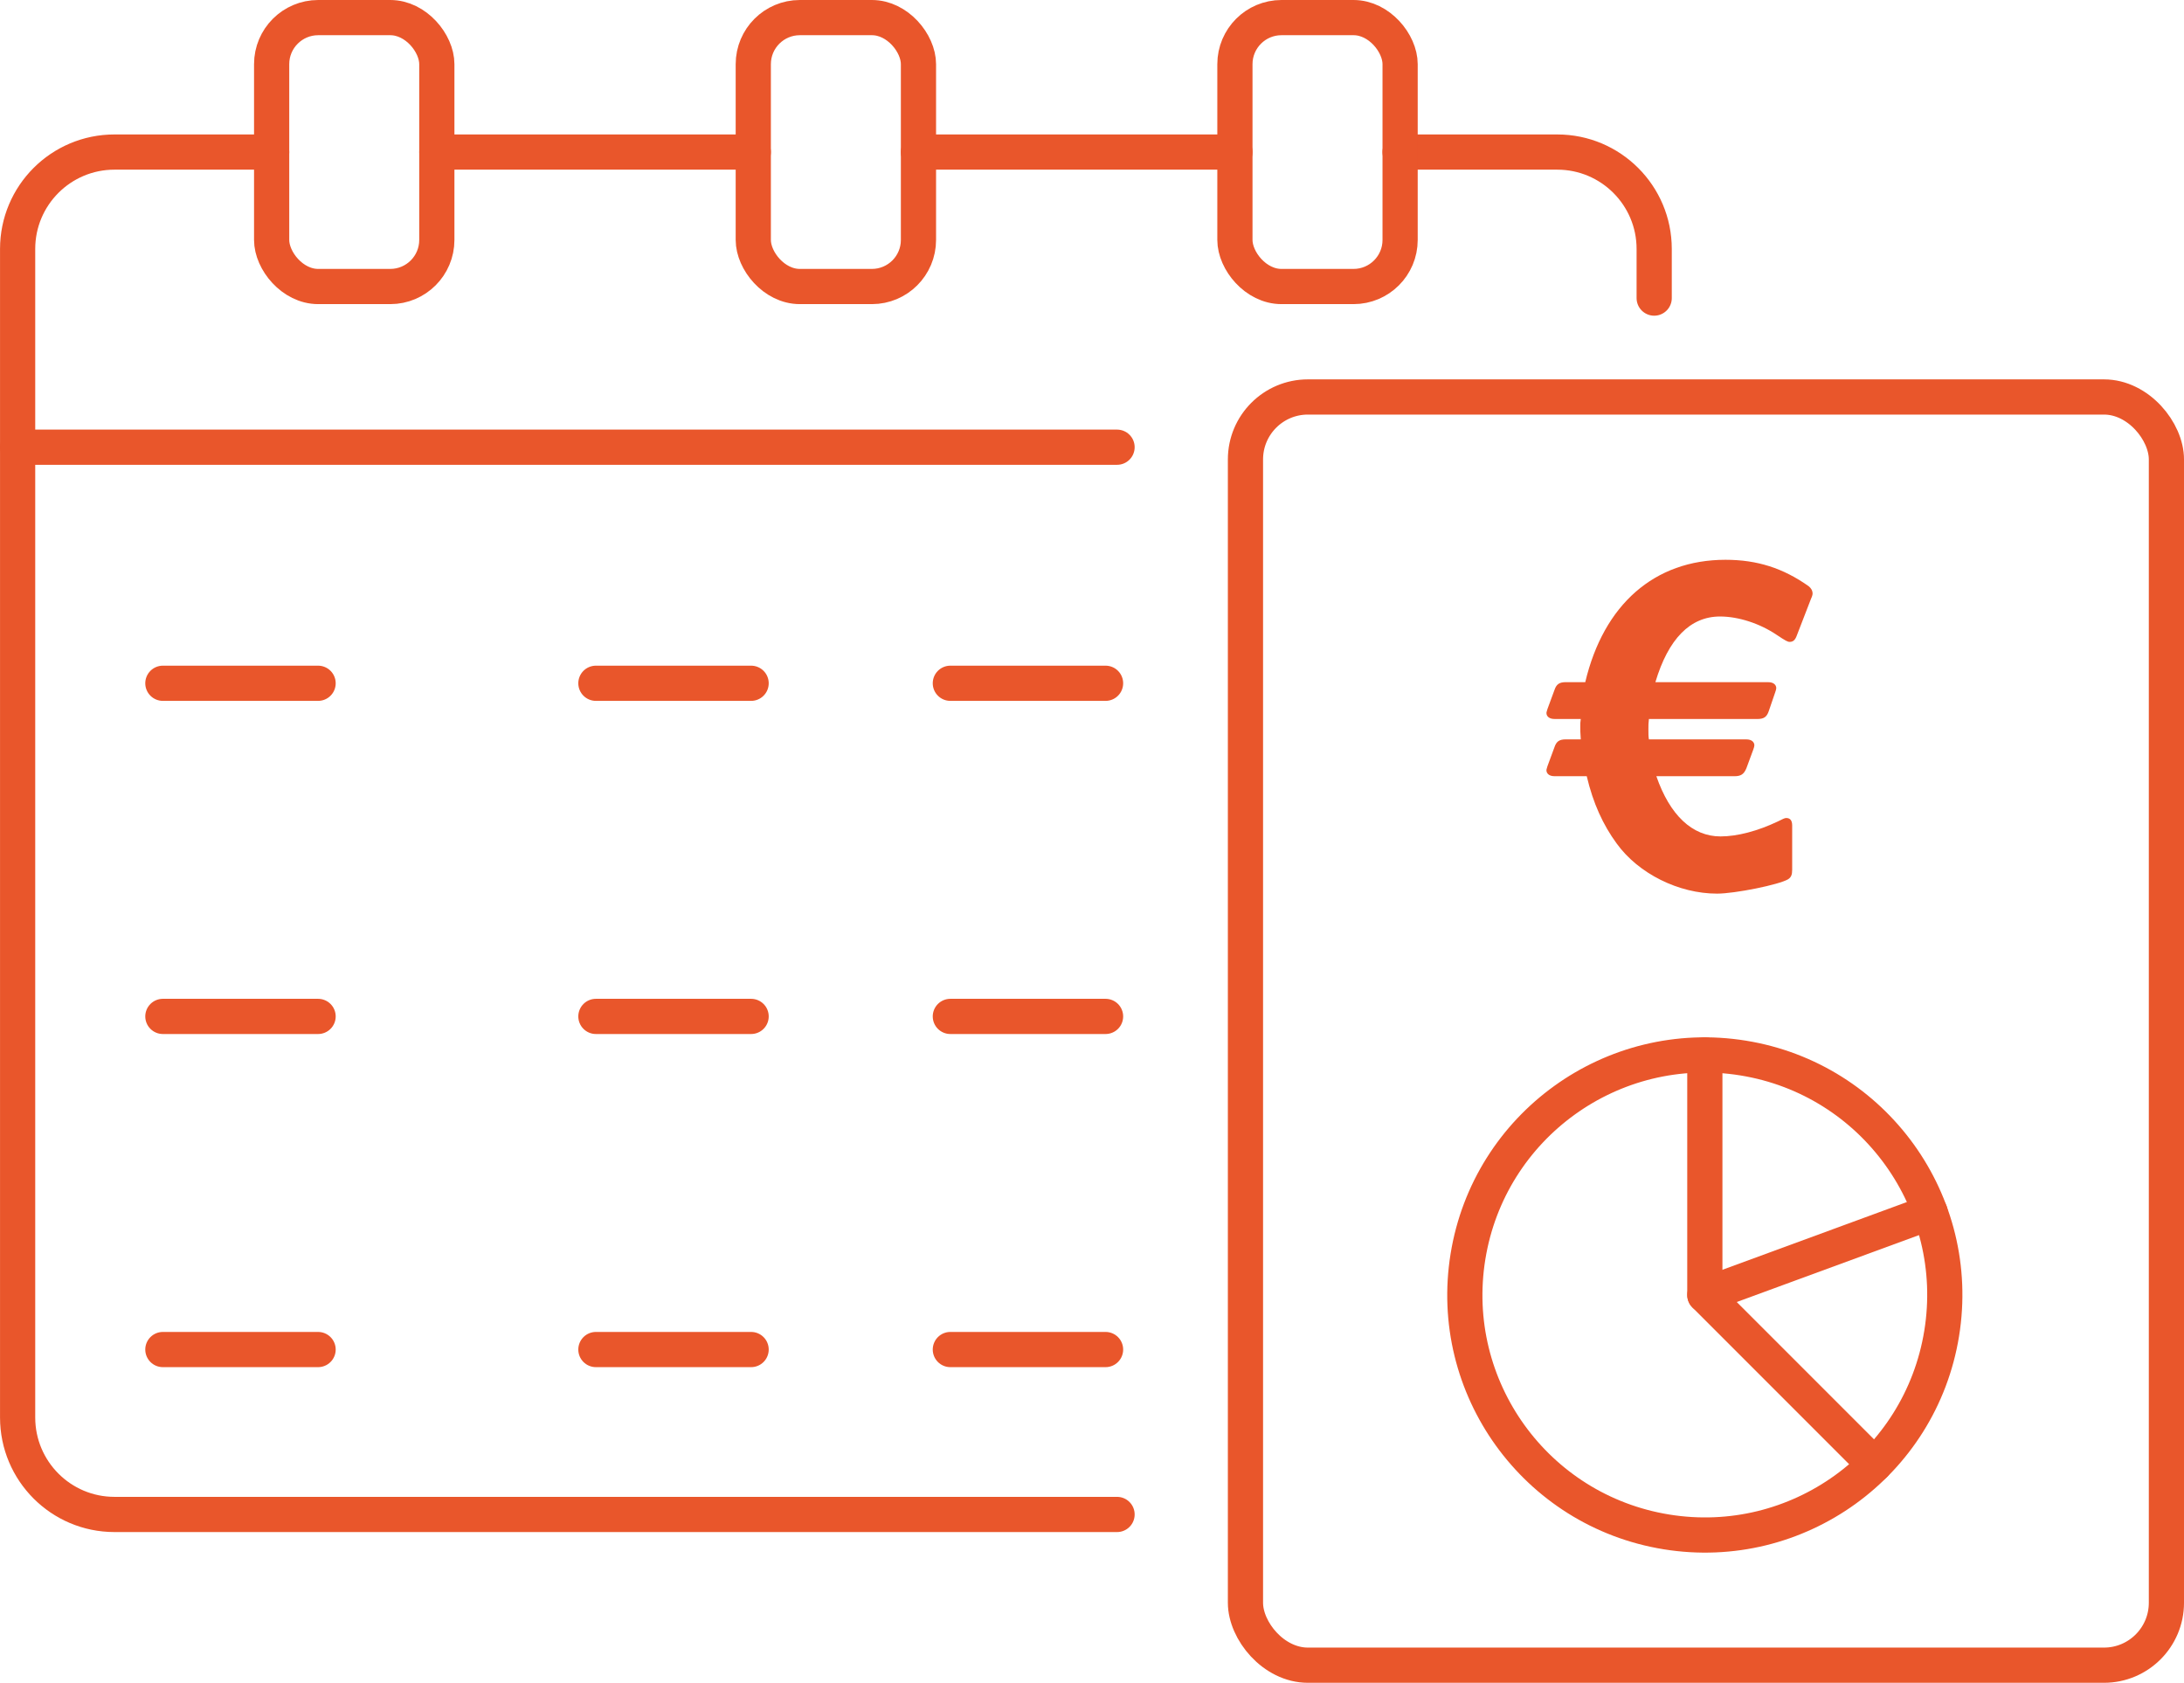 <?xml version="1.0" encoding="UTF-8"?>
<svg id="b" data-name="Layer 2" xmlns="http://www.w3.org/2000/svg" width="218.307" height="168.164" viewBox="0 0 218.307 168.164">
  <g id="c" data-name="Layer 1">
    <g>
      <line x1="75.294" y1="15.196" x2="43.668" y2="15.196" fill="none" stroke="#e9562b" stroke-linecap="round" stroke-linejoin="round" stroke-width="3.518"/>
      <path d="m111.658,151.341H11.444c-5.349,0-9.682-4.341-9.682-9.69V24.877c0-5.349,4.333-9.682,9.682-9.682h15.711" fill="none" stroke="#e9562b" stroke-linecap="round" stroke-linejoin="round" stroke-width="3.518"/>
      <path d="m139.947,15.196h15.719c5.341,0,9.682,4.333,9.682,9.682v4.911" fill="none" stroke="#e9562b" stroke-linecap="round" stroke-linejoin="round" stroke-width="3.518"/>
      <line x1="123.442" y1="15.196" x2="91.808" y2="15.196" fill="none" stroke="#e9562b" stroke-linecap="round" stroke-linejoin="round" stroke-width="3.518"/>
      <line x1="1.759" y1="44.689" x2="111.658" y2="44.689" fill="none" stroke="#e9562b" stroke-linecap="round" stroke-linejoin="round" stroke-width="3.518"/>
      <g>
        <rect x="27.153" y="1.759" width="16.511" height="26.873" rx="4.654" ry="4.654" fill="none" stroke="#e9562b" stroke-linecap="round" stroke-linejoin="round" stroke-width="3.518"/>
        <rect x="75.296" y="1.759" width="16.511" height="26.873" rx="4.654" ry="4.654" fill="none" stroke="#e9562b" stroke-linecap="round" stroke-linejoin="round" stroke-width="3.518"/>
        <rect x="123.439" y="1.759" width="16.512" height="26.873" rx="4.654" ry="4.654" fill="none" stroke="#e9562b" stroke-linecap="round" stroke-linejoin="round" stroke-width="3.518"/>
      </g>
      <g>
        <rect x="124.493" y="39.67" width="92.056" height="126.734" rx="6.241" ry="6.241" fill="none" stroke="#e9562b" stroke-linecap="round" stroke-linejoin="round" stroke-width="3.518"/>
        <circle cx="170.411" cy="129.41" r="23.985" transform="translate(15.375 276.891) rotate(-80.783)" fill="none" stroke="#e9562b" stroke-linecap="round" stroke-linejoin="round" stroke-width="3.518"/>
        <polyline points="170.411 105.425 170.411 129.41 187.366 146.365" fill="none" stroke="#e9562b" stroke-linecap="round" stroke-linejoin="round" stroke-width="3.518"/>
        <line x1="170.411" y1="129.41" x2="192.932" y2="121.142" fill="none" stroke="#e9562b" stroke-linecap="round" stroke-linejoin="round" stroke-width="3.518"/>
      </g>
      <line x1="16.28" y1="68.28" x2="31.796" y2="68.28" fill="none" stroke="#e9562b" stroke-linecap="round" stroke-linejoin="round" stroke-width="3.518"/>
      <line x1="59.564" y1="68.28" x2="75.08" y2="68.28" fill="none" stroke="#e9562b" stroke-linecap="round" stroke-linejoin="round" stroke-width="3.518"/>
      <line x1="94.994" y1="68.28" x2="110.509" y2="68.28" fill="none" stroke="#e9562b" stroke-linecap="round" stroke-linejoin="round" stroke-width="3.518"/>
      <line x1="16.28" y1="101.571" x2="31.796" y2="101.571" fill="none" stroke="#e9562b" stroke-linecap="round" stroke-linejoin="round" stroke-width="3.518"/>
      <line x1="59.564" y1="101.571" x2="75.08" y2="101.571" fill="none" stroke="#e9562b" stroke-linecap="round" stroke-linejoin="round" stroke-width="3.518"/>
      <line x1="94.994" y1="101.571" x2="110.509" y2="101.571" fill="none" stroke="#e9562b" stroke-linecap="round" stroke-linejoin="round" stroke-width="3.518"/>
      <line x1="16.28" y1="134.861" x2="31.796" y2="134.861" fill="none" stroke="#e9562b" stroke-linecap="round" stroke-linejoin="round" stroke-width="3.518"/>
      <line x1="59.564" y1="134.861" x2="75.08" y2="134.861" fill="none" stroke="#e9562b" stroke-linecap="round" stroke-linejoin="round" stroke-width="3.518"/>
      <line x1="94.994" y1="134.861" x2="110.509" y2="134.861" fill="none" stroke="#e9562b" stroke-linecap="round" stroke-linejoin="round" stroke-width="3.518"/>
      <path d="m158.457,68.172c1.839-7.757,6.912-12.232,14.022-12.232,3.182,0,5.769.845,8.305,2.635.248.199.397.447.397.746,0,.098-.05.298-.15.497l-1.442,3.729c-.15.397-.348.597-.697.597-.198,0-.397-.1-1.292-.697-1.691-1.144-3.829-1.84-5.67-1.84-2.983,0-5.171,2.238-6.463,6.564h11.287c.497,0,.796.248.796.597,0,.1-.05.248-.1.397l-.647,1.889c-.198.597-.497.796-1.144.796h-10.839c-.05.397-.05.647-.05.994,0,.497,0,.746.05,1.044h9.745c.498,0,.796.249.796.597,0,.1-.05.249-.1.397l-.697,1.89c-.248.597-.547.795-1.192.795h-7.808c1.343,3.879,3.581,6.017,6.415,6.017,1.691,0,3.729-.547,5.719-1.492.497-.249.695-.349.845-.349.397,0,.597.249.597.746v4.426c0,.497-.1.745-.397.944-.896.547-5.321,1.442-7.111,1.442-3.829,0-7.856-1.989-10.044-5.022-1.343-1.84-2.338-3.979-2.983-6.714h-3.232c-.497,0-.796-.248-.796-.597,0-.098.05-.198.1-.397l.697-1.889c.198-.597.497-.796,1.144-.796h1.492c-.05-.647-.05-.944-.05-1.342,0-.199,0-.399.05-.697h-2.635c-.497,0-.796-.249-.796-.597,0-.1.05-.199.1-.397l.697-1.89c.198-.596.497-.795,1.144-.795h1.939Z" fill="#e9562b" stroke-width="0"/>
    </g>
  </g>
</svg>